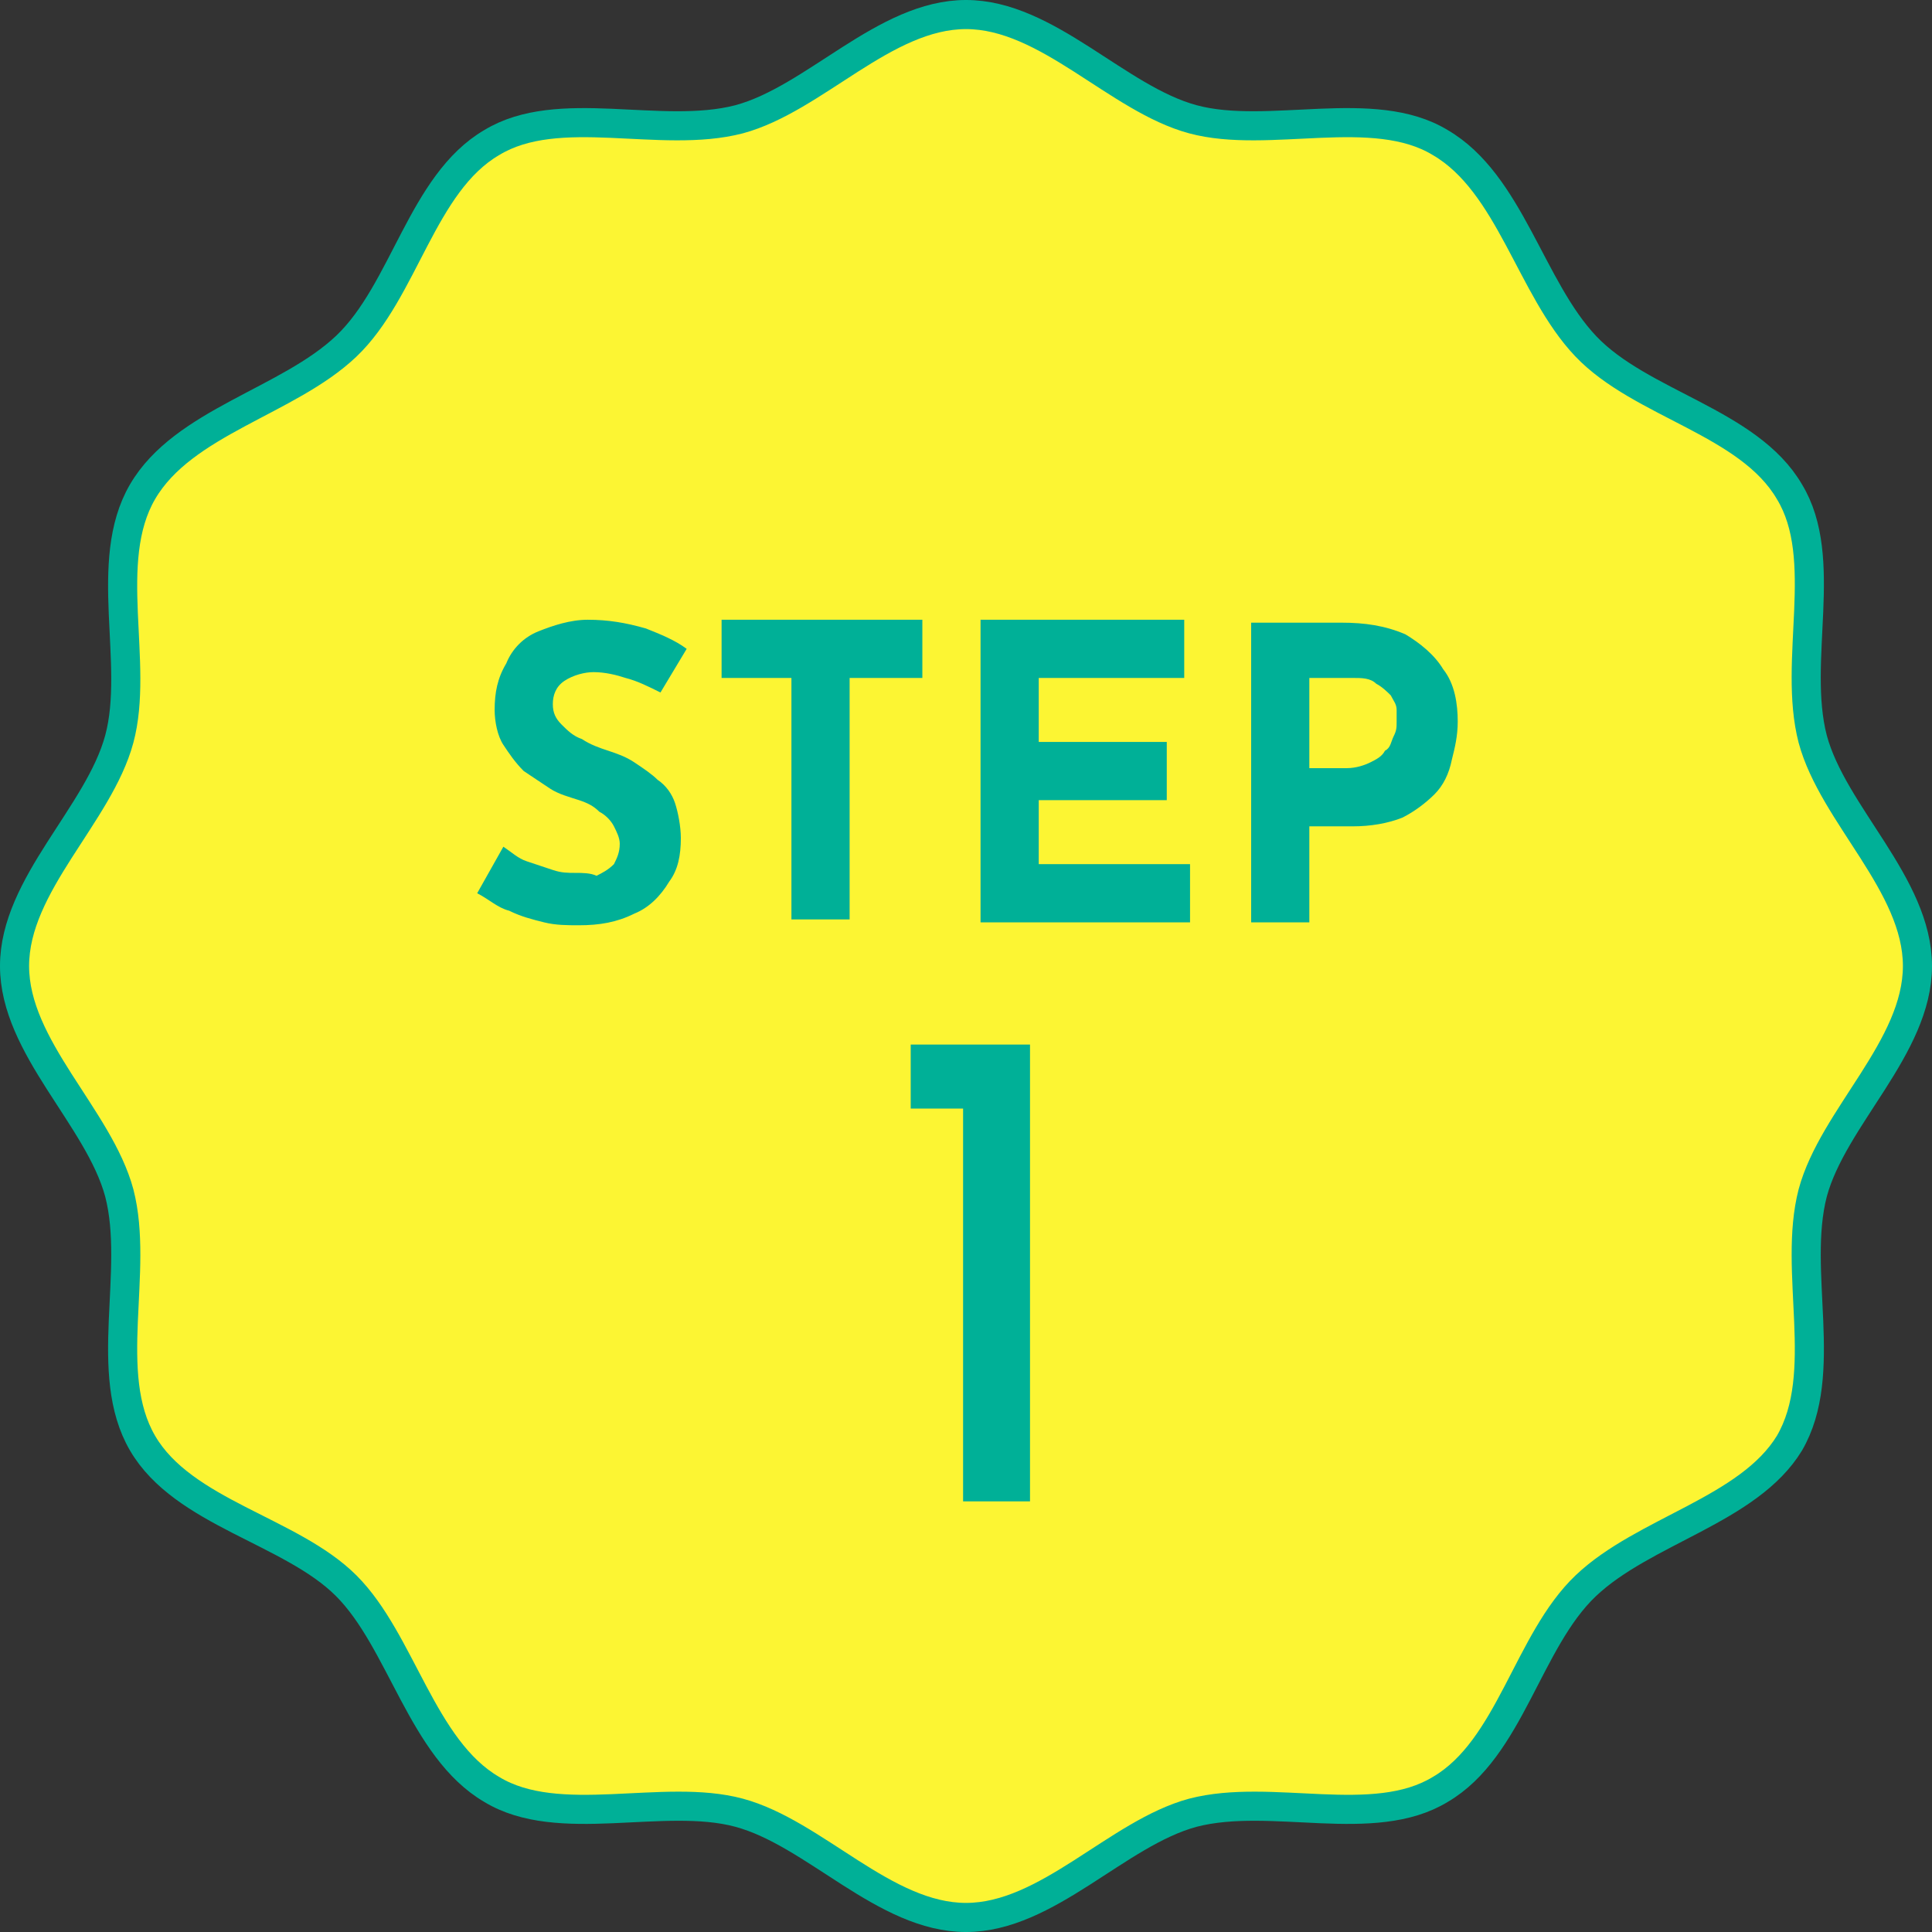 <?xml version="1.0" encoding="utf-8"?>
<!-- Generator: Adobe Illustrator 25.4.1, SVG Export Plug-In . SVG Version: 6.00 Build 0)  -->
<svg version="1.1" id="ico_step_ttl01.svg" xmlns="http://www.w3.org/2000/svg" xmlns:xlink="http://www.w3.org/1999/xlink" x="0px"
	 y="0px" viewBox="0 0 66.4 66.4" style="enable-background:new 0 0 66.4 66.4;" xml:space="preserve">
<rect x="0" y="0" width="66.4" height="66.4" fill="#333333" stroke="none"/>
<style type="text/css">
	.st0{fill-rule:evenodd;clip-rule:evenodd;fill:#FCF533;stroke:#00B097;}
	.st1{fill-rule:evenodd;clip-rule:evenodd;fill:#00B097;}
</style>
<path class="st0" d="M65.9,33.2c0-2.8-2.9-5.2-3.6-7.8c-0.7-2.7,0.6-6.2-0.8-8.5c-1.4-2.4-5.1-3-7-5s-2.6-5.6-5-7
	c-2.3-1.4-5.9-0.1-8.5-0.8c-2.6-0.7-5-3.6-7.8-3.6S28,3.4,25.4,4.1c-2.7,0.7-6.2-0.6-8.5,0.8c-2.4,1.4-3,5.1-5,7s-5.6,2.6-7,5
	c-1.4,2.4-0.1,5.9-0.8,8.5c-0.7,2.6-3.6,5-3.6,7.8s2.9,5.2,3.6,7.8c0.7,2.7-0.6,6.2,0.8,8.6c1.4,2.4,5.1,3,7,4.9s2.6,5.6,5,7
	c2.3,1.4,5.9,0.1,8.5,0.8c2.6,0.7,5,3.6,7.8,3.6s5.2-2.9,7.8-3.6c2.7-0.7,6.2,0.6,8.5-0.8c2.4-1.4,3-5.1,5-7s5.6-2.6,7-4.9
	c1.4-2.4,0.1-5.9,0.8-8.6C63,38.4,65.9,36,65.9,33.2z"/>
<path id="STEP" class="st1" d="M23.6,22.3c-0.4-0.3-0.9-0.5-1.4-0.7c-0.7-0.2-1.3-0.3-2-0.3c-0.6,0-1.2,0.2-1.7,0.4
	c-0.5,0.2-0.9,0.6-1.1,1.1c-0.3,0.5-0.4,1-0.4,1.6c0,0.4,0.1,0.9,0.3,1.2c0.2,0.3,0.4,0.6,0.7,0.9c0.3,0.2,0.6,0.4,0.9,0.6
	c0.3,0.2,0.7,0.3,1,0.4c0.3,0.1,0.5,0.2,0.7,0.4c0.2,0.1,0.4,0.3,0.5,0.5c0.1,0.2,0.2,0.4,0.2,0.6c0,0.3-0.1,0.5-0.2,0.7
	c-0.2,0.2-0.4,0.3-0.6,0.4C20.3,30,20,30,19.8,30c-0.3,0-0.5,0-0.8-0.1c-0.3-0.1-0.6-0.2-0.9-0.3c-0.3-0.1-0.5-0.3-0.8-0.5l-0.9,1.6
	c0.4,0.2,0.7,0.5,1.1,0.6c0.4,0.2,0.8,0.3,1.2,0.4c0.4,0.1,0.8,0.1,1.2,0.1c0.7,0,1.3-0.1,1.9-0.4c0.5-0.2,0.9-0.6,1.2-1.1
	c0.3-0.4,0.4-0.9,0.4-1.5c0-0.4-0.1-0.9-0.2-1.2c-0.1-0.3-0.3-0.6-0.6-0.8c-0.2-0.2-0.5-0.4-0.8-0.6c-0.3-0.2-0.6-0.3-0.9-0.4
	c-0.3-0.1-0.6-0.2-0.9-0.4c-0.3-0.1-0.5-0.3-0.7-0.5c-0.2-0.2-0.3-0.4-0.3-0.7c0-0.3,0.1-0.6,0.4-0.8c0.3-0.2,0.7-0.3,1-0.3
	c0.4,0,0.8,0.1,1.1,0.2c0.4,0.1,0.8,0.3,1.2,0.5L23.6,22.3z M24.8,23.3h2.4v8.3h2v-8.3h2.5v-2h-6.9L24.8,23.3L24.8,23.3z M33.7,31.7
	h7.2v-2h-5.2v-2.2h4.4v-2h-4.4v-2.2h5v-2h-7L33.7,31.7L33.7,31.7z M43,21.4v10.3h2v-3.3h1.5c0.6,0,1.2-0.1,1.7-0.3
	c0.4-0.2,0.8-0.5,1.1-0.8c0.3-0.3,0.5-0.7,0.6-1.2c0.1-0.4,0.2-0.8,0.2-1.3c0-0.6-0.1-1.3-0.5-1.8c-0.3-0.5-0.8-0.9-1.3-1.2
	c-0.7-0.3-1.4-0.4-2.2-0.4H43L43,21.4z M45,26.4v-3.1h1.5c0.3,0,0.6,0,0.8,0.2c0.2,0.1,0.4,0.3,0.5,0.4c0.1,0.2,0.2,0.3,0.2,0.5
	c0,0.1,0,0.3,0,0.4c0,0.2,0,0.3-0.1,0.5c-0.1,0.2-0.1,0.4-0.3,0.5c-0.1,0.2-0.3,0.3-0.5,0.4c-0.2,0.1-0.5,0.2-0.8,0.2L45,26.4
	L45,26.4z"/>
<path id="_1" class="st1" d="M31.3,38.1h1.8v13.5h2.3V35.9h-4.1L31.3,38.1L31.3,38.1z"/>
</svg>
